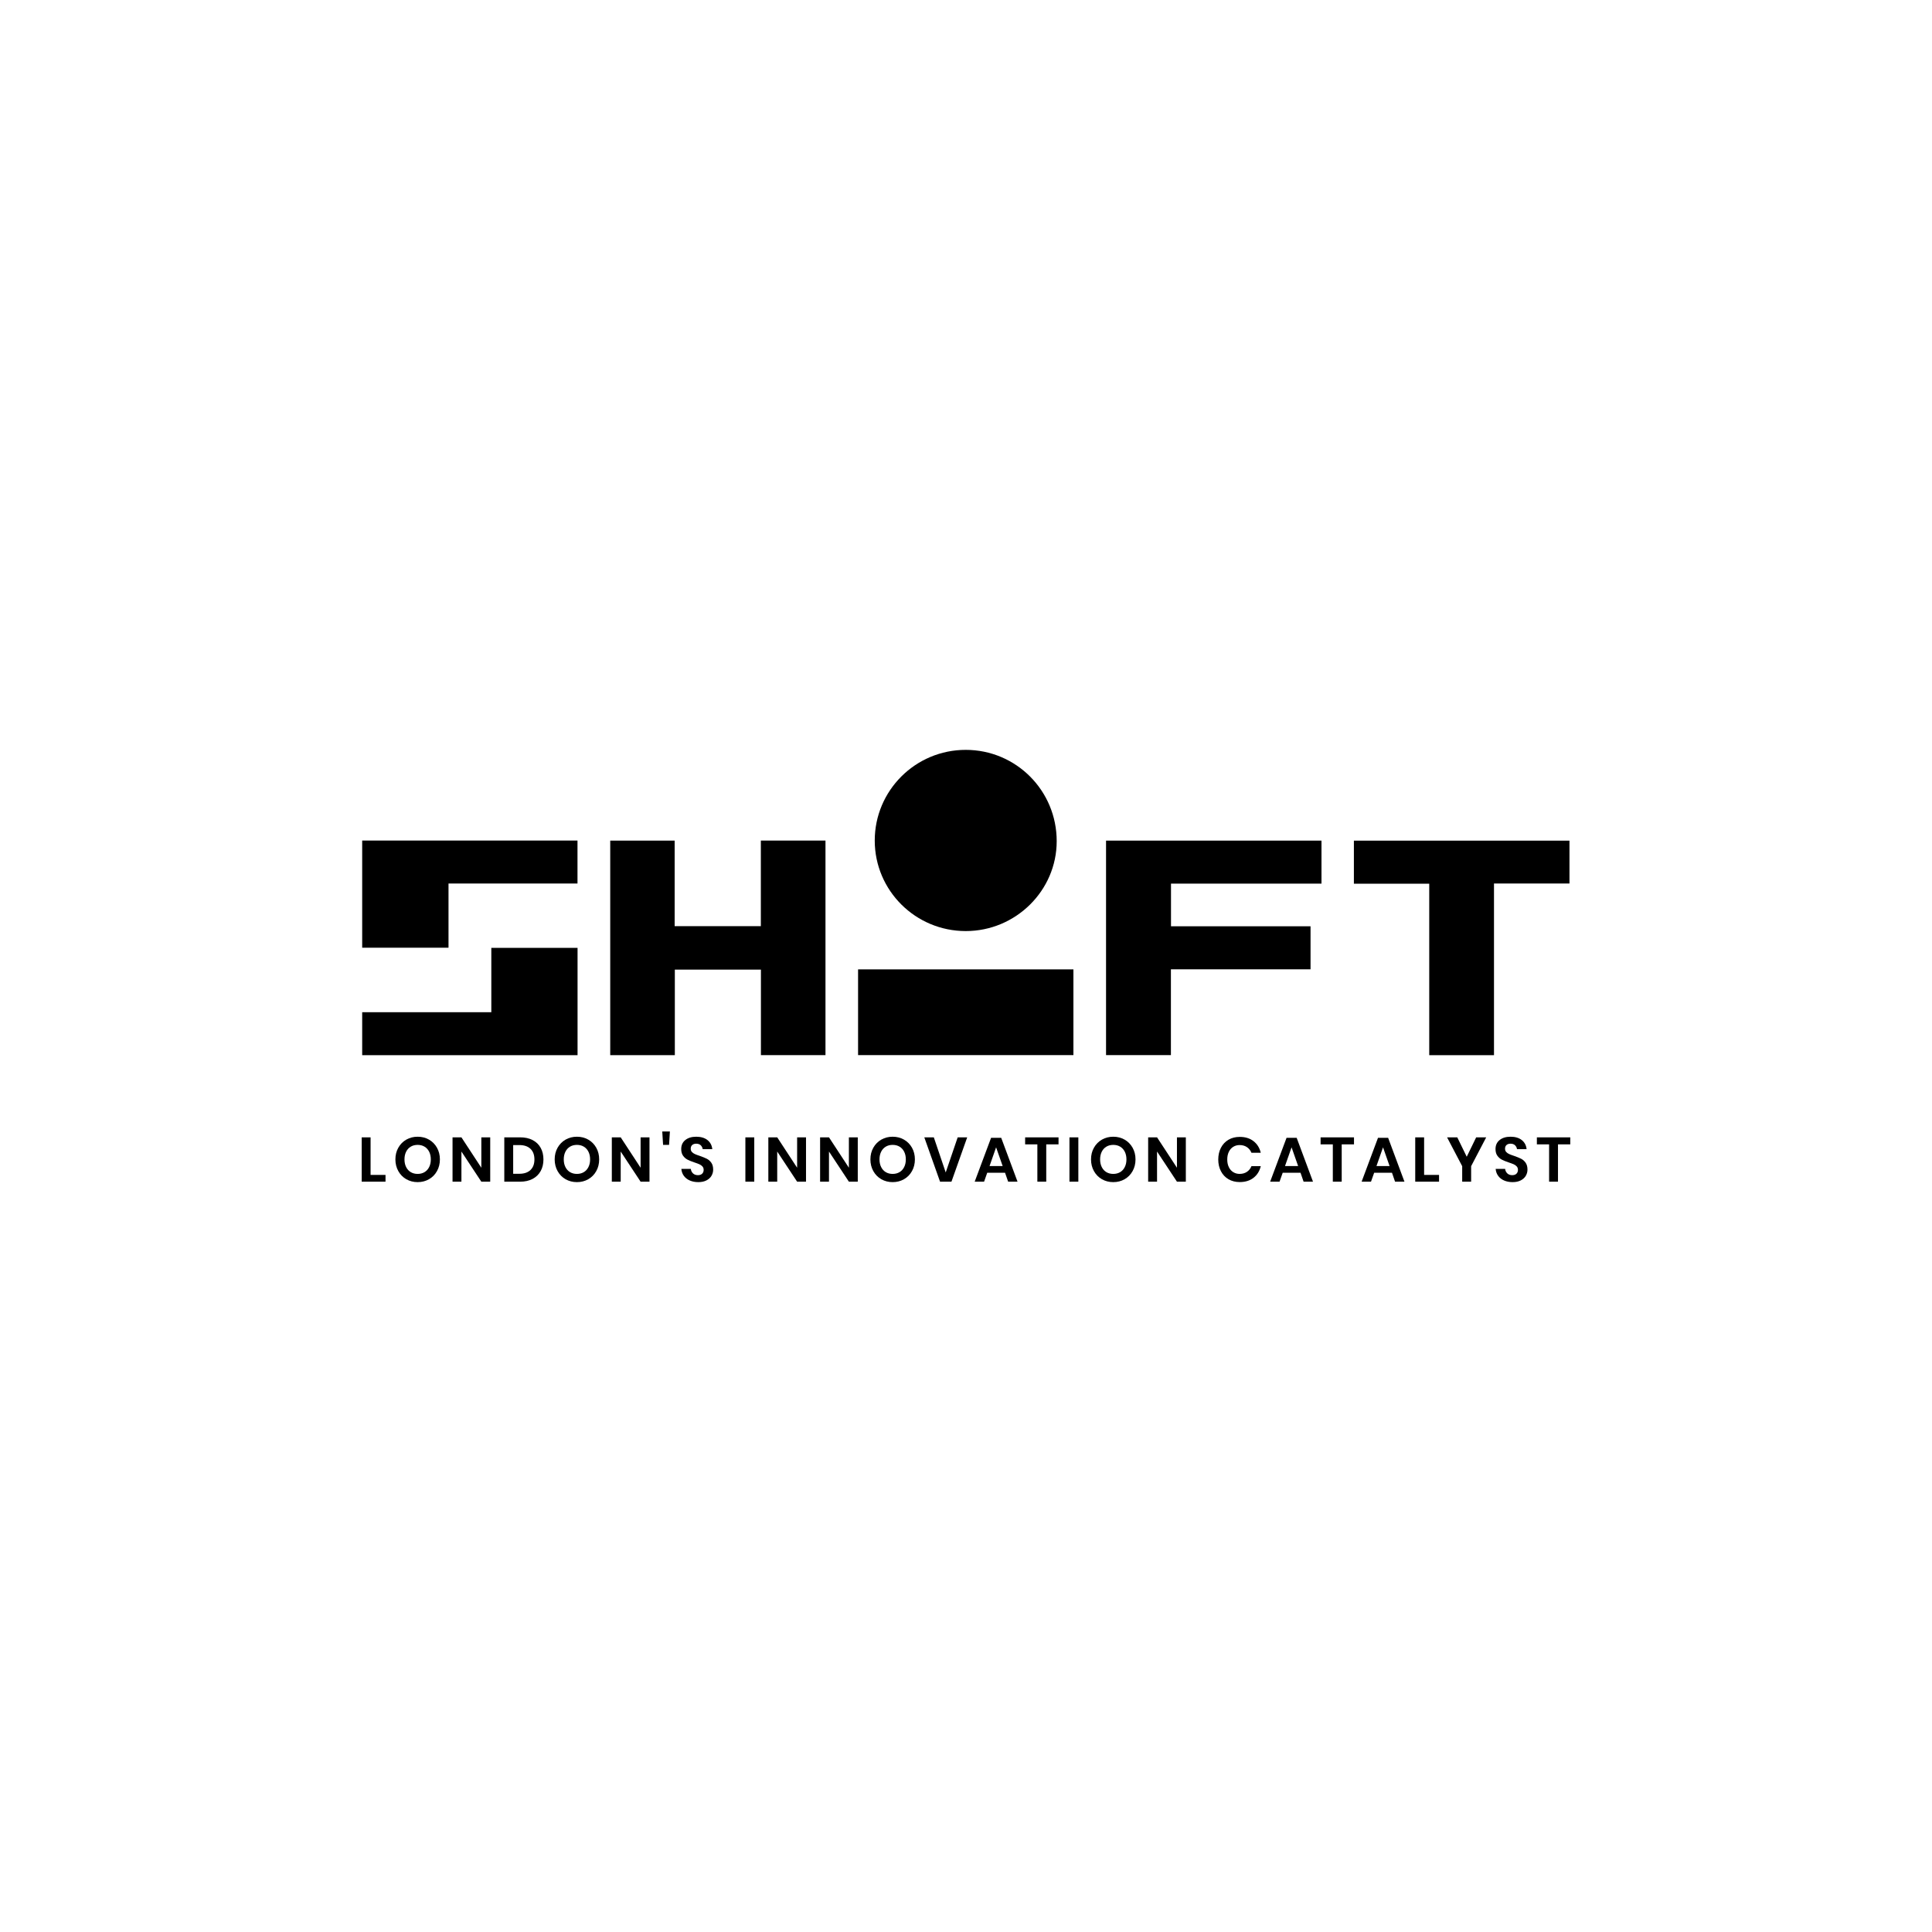 <svg width="219" height="219" viewBox="0 0 219 219" fill="none" xmlns="http://www.w3.org/2000/svg">
<g filter="url(#filter0_b_11890_32951)">
<rect width="219" height="219" rx="19" fill="white" fill-opacity="0.7"/>
<g clip-path="url(#clip0_11890_32951)">
<path d="M42.007 133.18H43.7V133.949H41V128.922H42.007V133.18Z" fill="black"/>
<path d="M48.624 129.179C49.008 129.397 49.31 129.703 49.531 130.094C49.752 130.485 49.864 130.928 49.864 131.422C49.864 131.915 49.753 132.36 49.531 132.753C49.31 133.148 49.008 133.454 48.624 133.672C48.241 133.89 47.813 133.999 47.342 133.999C46.87 133.999 46.443 133.89 46.06 133.672C45.676 133.454 45.374 133.147 45.153 132.753C44.932 132.358 44.82 131.915 44.82 131.422C44.82 130.928 44.931 130.485 45.153 130.094C45.374 129.703 45.676 129.398 46.06 129.179C46.443 128.961 46.87 128.852 47.342 128.852C47.813 128.852 48.241 128.961 48.624 129.179ZM46.563 129.976C46.339 130.109 46.163 130.3 46.038 130.549C45.912 130.799 45.849 131.089 45.849 131.422C45.849 131.755 45.912 132.045 46.038 132.294C46.165 132.544 46.339 132.735 46.563 132.868C46.786 133 47.047 133.067 47.341 133.067C47.635 133.067 47.896 133 48.119 132.868C48.342 132.735 48.518 132.544 48.645 132.294C48.771 132.045 48.834 131.755 48.834 131.422C48.834 131.089 48.771 130.799 48.645 130.549C48.518 130.3 48.343 130.11 48.119 129.976C47.896 129.843 47.635 129.777 47.341 129.777C47.047 129.777 46.786 129.843 46.563 129.976Z" fill="black"/>
<path d="M55.568 133.949H54.561L52.304 130.531V133.949H51.297V128.922H52.304L54.561 132.368V128.922H55.568V133.949Z" fill="black"/>
<path d="M61.286 132.746C61.076 133.126 60.773 133.421 60.375 133.632C59.977 133.843 59.504 133.949 58.957 133.949H57.164V128.922H58.957C59.504 128.922 59.977 129.025 60.375 129.232C60.772 129.439 61.076 129.73 61.286 130.108C61.496 130.486 61.601 130.925 61.601 131.429C61.601 131.933 61.496 132.367 61.286 132.747V132.746ZM60.132 132.624C60.43 132.34 60.579 131.941 60.579 131.428C60.579 130.915 60.43 130.509 60.132 130.225C59.834 129.941 59.414 129.798 58.871 129.798H58.171V133.052H58.871C59.414 133.052 59.834 132.909 60.132 132.624Z" fill="black"/>
<path d="M66.679 129.179C67.062 129.397 67.365 129.703 67.586 130.094C67.807 130.485 67.918 130.928 67.918 131.422C67.918 131.915 67.808 132.36 67.586 132.753C67.365 133.148 67.062 133.454 66.679 133.672C66.295 133.89 65.868 133.999 65.397 133.999C64.925 133.999 64.498 133.89 64.114 133.672C63.731 133.454 63.429 133.147 63.208 132.753C62.987 132.358 62.875 131.915 62.875 131.422C62.875 130.928 62.986 130.485 63.208 130.094C63.429 129.703 63.731 129.398 64.114 129.179C64.498 128.961 64.925 128.852 65.397 128.852C65.868 128.852 66.295 128.961 66.679 129.179ZM64.618 129.976C64.395 130.109 64.219 130.3 64.094 130.549C63.968 130.799 63.905 131.089 63.905 131.422C63.905 131.755 63.968 132.045 64.094 132.294C64.22 132.544 64.395 132.735 64.618 132.868C64.842 133 65.102 133.067 65.397 133.067C65.691 133.067 65.951 133 66.175 132.868C66.398 132.735 66.574 132.544 66.7 132.294C66.827 132.045 66.89 131.755 66.89 131.422C66.89 131.089 66.827 130.799 66.7 130.549C66.574 130.3 66.399 130.11 66.175 129.976C65.951 129.843 65.691 129.777 65.397 129.777C65.102 129.777 64.842 129.843 64.618 129.976Z" fill="black"/>
<path d="M73.622 133.949H72.615L70.359 130.531V133.949H69.352V128.922H70.359L72.615 132.368V128.922H73.622V133.949Z" fill="black"/>
<path d="M75.934 128.26L75.842 129.777H75.163L75.07 128.26H75.934Z" fill="black"/>
<path d="M80.649 133.284C80.521 133.5 80.33 133.673 80.078 133.803C79.825 133.934 79.518 133.999 79.156 133.999C78.794 133.999 78.481 133.938 78.199 133.817C77.918 133.695 77.692 133.521 77.523 133.294C77.354 133.066 77.258 132.8 77.234 132.497H78.306C78.33 132.701 78.412 132.87 78.552 133.006C78.692 133.141 78.879 133.21 79.112 133.21C79.322 133.21 79.482 133.153 79.594 133.042C79.705 132.931 79.762 132.787 79.762 132.611C79.762 132.455 79.717 132.326 79.626 132.223C79.536 132.121 79.421 132.039 79.284 131.978C79.145 131.917 78.956 131.846 78.712 131.765C78.397 131.66 78.14 131.557 77.941 131.454C77.741 131.352 77.571 131.205 77.43 131.009C77.289 130.814 77.219 130.561 77.219 130.247C77.219 129.815 77.374 129.474 77.687 129.225C77.998 128.975 78.412 128.852 78.926 128.852C79.44 128.852 79.885 128.98 80.202 129.236C80.519 129.492 80.698 129.834 80.741 130.261H79.655C79.626 130.082 79.55 129.933 79.426 129.816C79.302 129.7 79.132 129.642 78.918 129.642C78.732 129.642 78.582 129.69 78.468 129.788C78.354 129.885 78.297 130.027 78.297 130.212C78.297 130.359 78.341 130.482 78.429 130.579C78.517 130.676 78.628 130.755 78.765 130.817C78.9 130.879 79.085 130.947 79.319 131.024C79.642 131.137 79.905 131.244 80.108 131.344C80.31 131.444 80.484 131.594 80.626 131.793C80.768 131.992 80.84 132.254 80.84 132.577C80.84 132.833 80.776 133.069 80.647 133.285L80.649 133.284Z" fill="black"/>
<path d="M85.499 128.922V133.949H84.492V128.922H85.499Z" fill="black"/>
<path d="M91.365 133.949H90.357L88.101 130.531V133.949H87.094V128.922H88.101L90.357 132.368V128.922H91.365V133.949Z" fill="black"/>
<path d="M97.232 133.949H96.225L93.968 130.531V133.949H92.961V128.922H93.968L96.225 132.368V128.922H97.232V133.949Z" fill="black"/>
<path d="M102.468 129.179C102.851 129.397 103.154 129.703 103.375 130.094C103.596 130.485 103.707 130.928 103.707 131.422C103.707 131.915 103.597 132.36 103.375 132.753C103.154 133.148 102.851 133.454 102.468 133.672C102.084 133.89 101.657 133.999 101.186 133.999C100.714 133.999 100.287 133.89 99.903 133.672C99.52 133.454 99.218 133.147 98.997 132.753C98.776 132.358 98.664 131.915 98.664 131.422C98.664 130.928 98.775 130.485 98.997 130.094C99.218 129.703 99.52 129.398 99.903 129.179C100.287 128.961 100.714 128.852 101.186 128.852C101.657 128.852 102.084 128.961 102.468 129.179ZM100.408 129.976C100.184 130.109 100.008 130.3 99.883 130.549C99.757 130.799 99.694 131.089 99.694 131.422C99.694 131.755 99.757 132.045 99.883 132.294C100.009 132.544 100.184 132.735 100.408 132.868C100.631 133 100.891 133.067 101.186 133.067C101.48 133.067 101.741 133 101.964 132.868C102.187 132.735 102.363 132.544 102.489 132.294C102.616 132.045 102.679 131.755 102.679 131.422C102.679 131.089 102.616 130.799 102.489 130.549C102.363 130.3 102.188 130.11 101.964 129.976C101.741 129.843 101.48 129.777 101.186 129.777C100.891 129.777 100.631 129.843 100.408 129.976Z" fill="black"/>
<path d="M105.852 128.922L107.201 132.902L108.558 128.922H109.636L107.851 133.949H106.559L104.773 128.922H105.852Z" fill="black"/>
<path d="M113.927 132.938H111.906L111.549 133.949H110.484L112.342 128.979H113.492L115.342 133.949H114.277L113.927 132.938ZM113.656 132.176L112.912 130.055L112.169 132.176H113.654H113.656Z" fill="black"/>
<path d="M119.989 128.922V129.719H118.596V133.949H117.589V129.719H116.203V128.922H119.989Z" fill="black"/>
<path d="M122.234 128.922V133.949H121.227V128.922H122.234Z" fill="black"/>
<path d="M127.476 129.179C127.859 129.397 128.161 129.703 128.382 130.094C128.603 130.485 128.715 130.928 128.715 131.422C128.715 131.915 128.605 132.36 128.382 132.753C128.161 133.148 127.859 133.454 127.476 133.672C127.092 133.89 126.665 133.999 126.193 133.999C125.722 133.999 125.295 133.89 124.911 133.672C124.528 133.454 124.226 133.147 124.005 132.753C123.784 132.358 123.672 131.915 123.672 131.422C123.672 130.928 123.782 130.485 124.005 130.094C124.226 129.703 124.528 129.398 124.911 129.179C125.295 128.961 125.722 128.852 126.193 128.852C126.665 128.852 127.092 128.961 127.476 129.179ZM125.415 129.976C125.192 130.109 125.016 130.3 124.891 130.549C124.765 130.799 124.702 131.089 124.702 131.422C124.702 131.755 124.765 132.045 124.891 132.294C125.017 132.544 125.192 132.735 125.415 132.868C125.639 133 125.899 133.067 126.193 133.067C126.488 133.067 126.748 133 126.972 132.868C127.195 132.735 127.371 132.544 127.497 132.294C127.623 132.045 127.687 131.755 127.687 131.422C127.687 131.089 127.623 130.799 127.497 130.549C127.371 130.3 127.196 130.11 126.972 129.976C126.748 129.843 126.488 129.777 126.193 129.777C125.899 129.777 125.639 129.843 125.415 129.976Z" fill="black"/>
<path d="M134.419 133.949H133.412L131.156 130.531V133.949H130.148V128.922H131.156L133.412 132.368V128.922H134.419V133.949Z" fill="black"/>
<path d="M142.093 129.356C142.507 129.678 142.781 130.118 142.914 130.673H141.857C141.748 130.402 141.577 130.189 141.346 130.032C141.115 129.876 140.838 129.797 140.514 129.797C140.247 129.797 140.006 129.864 139.792 129.996C139.578 130.129 139.411 130.319 139.293 130.566C139.173 130.814 139.114 131.103 139.114 131.436C139.114 131.768 139.174 132.051 139.293 132.297C139.411 132.544 139.578 132.734 139.792 132.867C140.006 133 140.247 133.066 140.514 133.066C140.838 133.066 141.115 132.987 141.346 132.831C141.577 132.675 141.748 132.461 141.857 132.19H142.914C142.781 132.745 142.507 133.185 142.093 133.508C141.679 133.83 141.157 133.992 140.529 133.992C140.047 133.992 139.623 133.884 139.254 133.669C138.885 133.453 138.599 133.15 138.397 132.76C138.195 132.371 138.094 131.929 138.094 131.436C138.094 130.942 138.195 130.493 138.397 130.104C138.599 129.715 138.884 129.413 139.251 129.196C139.617 128.98 140.044 128.872 140.53 128.872C141.158 128.872 141.68 129.033 142.094 129.357L142.093 129.356Z" fill="black"/>
<path d="M147.42 132.938H145.399L145.041 133.949H143.977L145.834 128.979H146.984L148.834 133.949H147.769L147.42 132.938ZM147.148 132.176L146.405 130.055L145.661 132.176H147.147H147.148Z" fill="black"/>
<path d="M153.481 128.922V129.719H152.088V133.949H151.081V129.719H149.695V128.922H153.481Z" fill="black"/>
<path d="M157.787 132.938H155.766L155.408 133.949H154.344L156.201 128.979H157.351L159.201 133.949H158.136L157.787 132.938ZM157.515 132.176L156.772 130.055L156.029 132.176H157.514H157.515Z" fill="black"/>
<path d="M161.429 133.18H163.122V133.949H160.422V128.922H161.429V133.18Z" fill="black"/>
<path d="M168.467 128.922L166.759 132.19V133.949H165.745V132.19L164.031 128.922H165.188L166.26 131.122L167.331 128.922H168.467Z" fill="black"/>
<path d="M172.954 133.284C172.825 133.5 172.635 133.673 172.382 133.803C172.13 133.934 171.823 133.999 171.461 133.999C171.099 133.999 170.785 133.938 170.503 133.817C170.222 133.695 169.997 133.521 169.828 133.294C169.659 133.066 169.563 132.8 169.539 132.497H170.611C170.634 132.701 170.717 132.87 170.856 133.006C170.996 133.141 171.183 133.21 171.417 133.21C171.627 133.21 171.787 133.153 171.898 133.042C172.01 132.931 172.066 132.787 172.066 132.611C172.066 132.455 172.021 132.326 171.931 132.223C171.841 132.121 171.726 132.039 171.588 131.978C171.45 131.917 171.26 131.846 171.017 131.765C170.702 131.66 170.445 131.557 170.245 131.454C170.046 131.352 169.875 131.205 169.734 131.009C169.593 130.815 169.523 130.561 169.523 130.247C169.523 129.815 169.679 129.474 169.991 129.225C170.303 128.975 170.717 128.852 171.231 128.852C171.745 128.852 172.189 128.98 172.506 129.236C172.823 129.492 173.003 129.834 173.045 130.261H171.959C171.931 130.082 171.854 129.933 171.73 129.816C171.606 129.7 171.437 129.642 171.223 129.642C171.037 129.642 170.887 129.69 170.773 129.788C170.659 129.885 170.602 130.027 170.602 130.212C170.602 130.359 170.646 130.482 170.734 130.579C170.821 130.676 170.933 130.755 171.07 130.817C171.205 130.879 171.39 130.947 171.623 131.024C171.947 131.137 172.21 131.244 172.413 131.344C172.615 131.444 172.788 131.594 172.93 131.793C173.072 131.992 173.145 132.254 173.145 132.577C173.145 132.833 173.08 133.069 172.952 133.285L172.954 133.284Z" fill="black"/>
<path d="M177.997 128.922V129.719H176.604V133.949H175.597V129.719H174.211V128.922H177.997Z" fill="black"/>
<path d="M86.254 119.603V109.91H76.495V119.606H69.172V95.287H76.474V104.984H86.245V95.282H93.572V119.603H86.254Z" fill="black"/>
<path d="M149.796 100.162H132.737V104.998H148.555V109.875H132.727V119.601H125.375V95.288H149.796V100.162Z" fill="black"/>
<path d="M109.472 105.541C103.78 105.541 99.163 100.954 99.156 95.292C99.15 89.612 103.771 85 109.468 85C115.166 85 119.787 89.609 119.781 95.359C119.776 100.956 115.134 105.541 109.473 105.541" fill="black"/>
<path d="M177.906 95.291V100.149H169.35V119.609H162.01V100.172H153.469V95.291H177.906Z" fill="black"/>
<path d="M121.676 109.883H97.266V119.601H121.676V109.883Z" fill="black"/>
<path d="M55.693 107.447H65.468V119.61H41.055V114.738H55.693V107.447Z" fill="black"/>
<path d="M41.055 95.282H65.461V100.151H50.84V107.426H41.055V95.282Z" fill="black"/>
</g>
</g>
<defs>
<filter id="filter0_b_11890_32951" x="-11" y="-11" width="241" height="241" filterUnits="userSpaceOnUse" color-interpolation-filters="sRGB">
<feFlood flood-opacity="0" result="BackgroundImageFix"/>
<feGaussianBlur in="BackgroundImageFix" stdDeviation="5.5"/>
<feComposite in2="SourceAlpha" operator="in" result="effect1_backgroundBlur_11890_32951"/>
<feBlend mode="normal" in="SourceGraphic" in2="effect1_backgroundBlur_11890_32951" result="shape"/>
</filter>
<clipPath id="clip0_11890_32951">
<rect width="137" height="49" fill="white" transform="translate(41 85)"/>
</clipPath>
</defs>
</svg>
